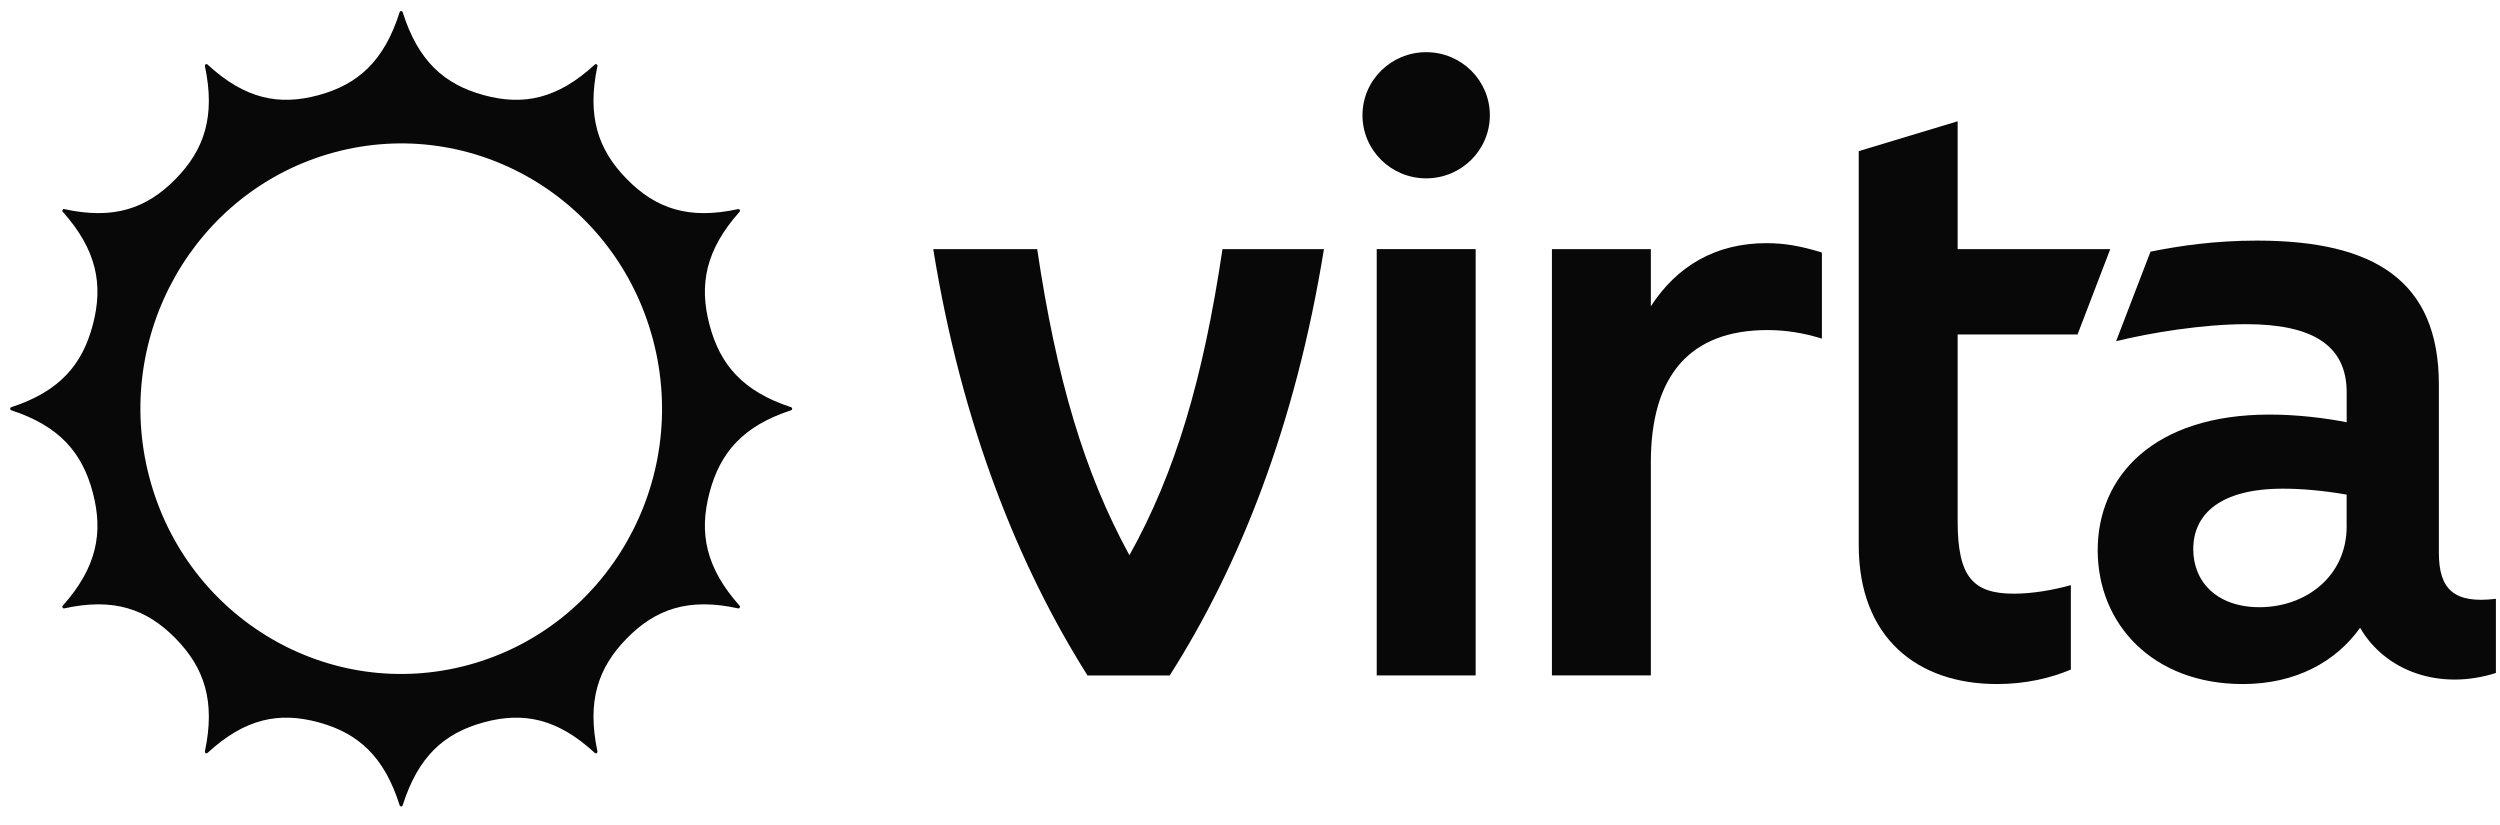 <svg width="100" height="33" viewBox="0 0 100 33" fill="none" xmlns="http://www.w3.org/2000/svg">
<g clip-path="url(#clip0_10_3668)">
<path d="M59.026 9.964H55.069V27.017H59.026V9.964Z" fill="#080808"/>
<path d="M45.177 22.209C43.366 18.901 42.26 15.149 41.488 9.966H37.33C38.471 17.027 40.751 22.654 43.5 27.019H46.787C49.571 22.653 51.816 17.025 52.957 9.966H48.899C48.127 15.151 47.021 18.902 45.177 22.209Z" fill="#080808"/>
<path d="M97.555 22.106V15.387C97.555 11.226 94.973 9.624 90.279 9.624C88.603 9.624 87.194 9.829 86.02 10.067L84.644 13.648C86.02 13.307 88.132 12.967 89.841 12.967C92.458 12.967 93.867 13.786 93.867 15.695V16.89C92.995 16.719 91.888 16.583 90.781 16.583C86.155 16.583 83.908 19.04 83.908 22.006C83.908 24.974 86.122 27.362 89.709 27.362C91.821 27.362 93.431 26.476 94.404 25.111C95.41 26.849 97.589 27.634 99.836 26.919V23.952C98.159 24.157 97.555 23.576 97.555 22.11V22.106ZM93.867 21.049C93.867 23.062 92.223 24.288 90.379 24.288C88.669 24.288 87.73 23.265 87.73 21.969C87.73 20.57 88.802 19.547 91.317 19.547C92.02 19.547 92.894 19.614 93.865 19.785V21.047L93.867 21.049Z" fill="#080808"/>
<path d="M57.047 7.134C58.454 7.134 59.594 6.004 59.594 4.61C59.594 3.216 58.454 2.087 57.047 2.087C55.639 2.087 54.499 3.216 54.499 4.61C54.499 6.004 55.639 7.134 57.047 7.134Z" fill="#080808"/>
<path d="M66.034 12.249V9.964H62.077V27.017H66.034V18.49C66.034 15.01 67.61 13.203 70.695 13.203C71.399 13.203 72.104 13.305 72.876 13.545V10.101C72.104 9.863 71.434 9.726 70.662 9.726C68.617 9.726 67.075 10.646 66.035 12.249H66.034Z" fill="#080808"/>
<path d="M83.103 13.376L84.41 9.966H78.306V4.851L74.349 6.045V21.802C74.349 25.52 76.697 27.362 79.883 27.362C81.024 27.362 82.028 27.124 82.834 26.782V23.405C82.095 23.61 81.291 23.747 80.553 23.747C78.91 23.747 78.306 23.066 78.306 20.848V13.378H83.101L83.103 13.376Z" fill="#080808"/>
<path d="M31.643 16.288C29.72 15.658 28.803 14.597 28.379 12.988C27.956 11.377 28.227 9.993 29.583 8.471C29.625 8.425 29.583 8.352 29.524 8.364C27.55 8.797 26.234 8.344 25.076 7.166C23.917 5.988 23.473 4.65 23.898 2.642C23.91 2.581 23.84 2.539 23.793 2.581C22.297 3.961 20.933 4.237 19.352 3.806C17.768 3.375 16.725 2.443 16.107 0.486C16.088 0.426 16.006 0.426 15.986 0.486C15.367 2.443 14.324 3.375 12.742 3.806C11.159 4.237 9.797 3.961 8.301 2.581C8.255 2.539 8.184 2.581 8.196 2.642C8.621 4.65 8.177 5.988 7.018 7.166C5.86 8.344 4.544 8.797 2.57 8.364C2.51 8.352 2.468 8.423 2.51 8.471C3.867 9.993 4.138 11.379 3.714 12.988C3.291 14.599 2.374 15.66 0.451 16.288C0.391 16.308 0.391 16.391 0.451 16.411C2.374 17.041 3.291 18.102 3.714 19.71C4.138 21.321 3.867 22.706 2.51 24.228C2.468 24.274 2.51 24.347 2.57 24.335C4.544 23.902 5.86 24.354 7.018 25.532C8.177 26.711 8.621 28.049 8.196 30.057C8.184 30.117 8.254 30.16 8.301 30.117C9.797 28.738 11.16 28.462 12.742 28.893C14.326 29.323 15.369 30.256 15.986 32.212C16.006 32.273 16.088 32.273 16.107 32.212C16.727 30.256 17.77 29.323 19.352 28.893C20.935 28.462 22.297 28.738 23.793 30.117C23.838 30.16 23.91 30.117 23.898 30.057C23.473 28.049 23.917 26.711 25.076 25.532C26.234 24.354 27.55 23.902 29.524 24.335C29.583 24.347 29.625 24.276 29.583 24.228C28.227 22.706 27.956 21.32 28.379 19.71C28.803 18.1 29.72 17.039 31.643 16.411C31.703 16.391 31.703 16.308 31.643 16.288ZM18.748 26.595C13.183 28.111 7.464 24.753 5.974 19.093C4.483 13.433 7.785 7.617 13.349 6.1C18.914 4.584 24.633 7.942 26.124 13.602C27.615 19.262 24.313 25.078 18.748 26.595Z" fill="#080808"/>
</g>
<defs>
<clipPath id="clip0_10_3668">
<rect width="100" height="31.818" fill="white" transform="translate(0 0.44)"/>
</clipPath>
</defs>
</svg>
